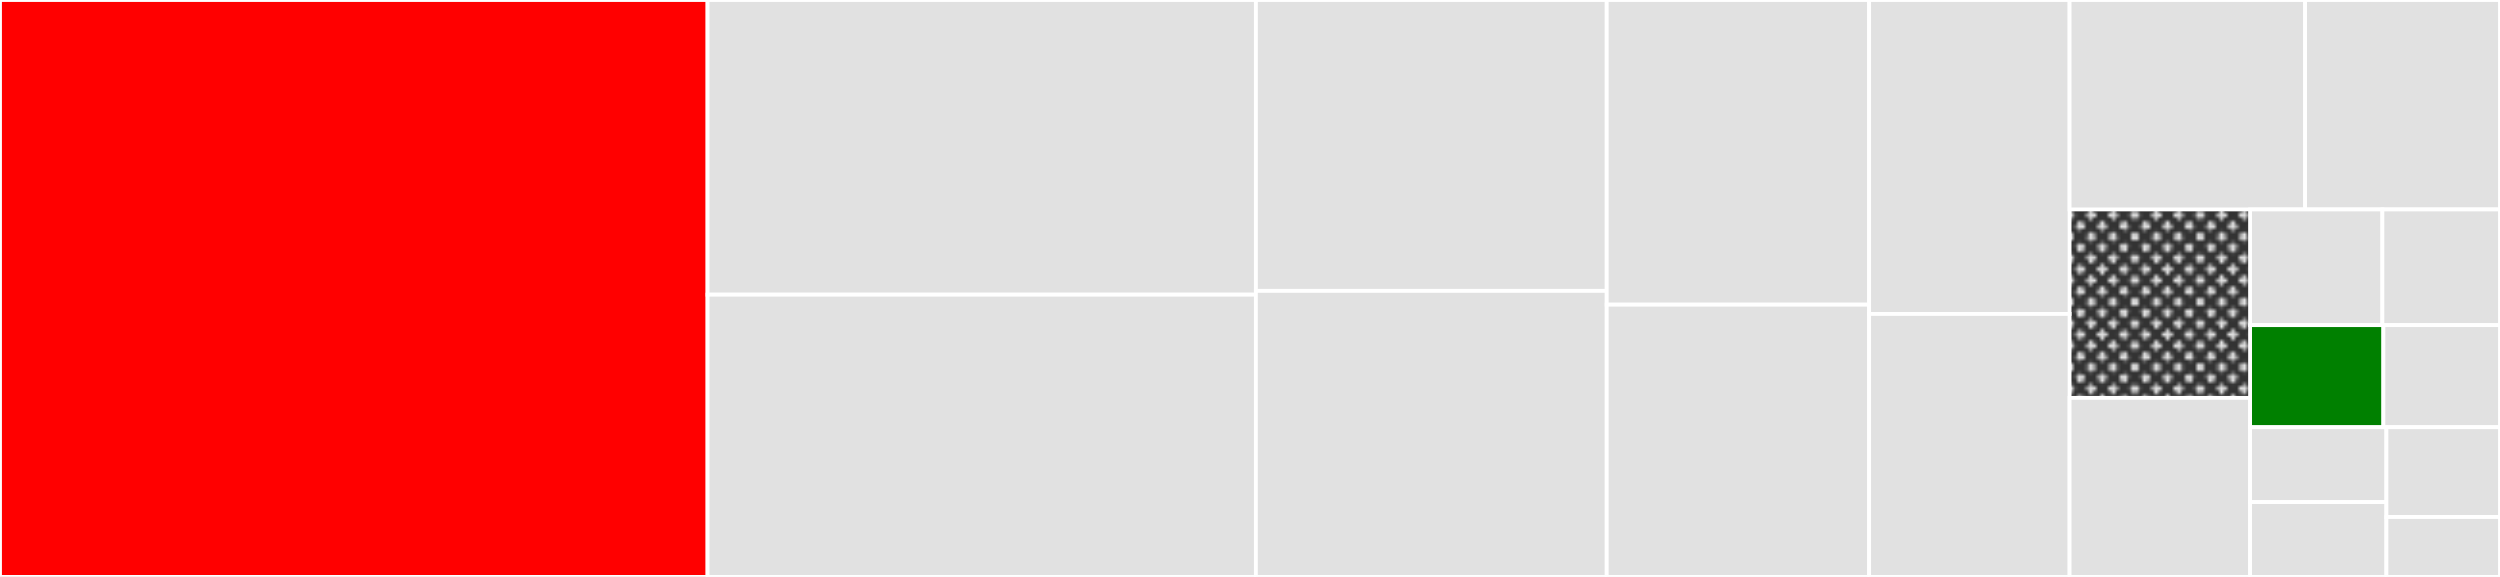 <svg baseProfile="full" width="650" height="150" viewBox="0 0 650 150" version="1.1"
xmlns="http://www.w3.org/2000/svg" xmlns:ev="http://www.w3.org/2001/xml-events"
xmlns:xlink="http://www.w3.org/1999/xlink">

<rect x="0" y="0" width="650" height="150" fill="#333333" stroke="none"/>

<style>rect.s{mask:url(#mask);}</style>
<defs>
  <pattern id="white" width="4" height="4" patternUnits="userSpaceOnUse" patternTransform="rotate(45)">
    <rect width="2" height="2" transform="translate(0,0)" fill="white"></rect>
  </pattern>
  <mask id="mask">
    <rect x="0" y="0" width="100%" height="100%" fill="url(#white)"></rect>
  </mask>
</defs>

<rect x="0" y="0" width="183.962" height="150.0" fill="red" stroke="white" stroke-width="1" class=" tooltipped" data-content="card.go"><title>card.go</title></rect>
<rect x="183.962" y="0" width="142.571" height="76.613" fill="#e1e1e1" stroke="white" stroke-width="1" class=" tooltipped" data-content="board.go"><title>board.go</title></rect>
<rect x="183.962" y="76.613" width="142.571" height="73.387" fill="#e1e1e1" stroke="white" stroke-width="1" class=" tooltipped" data-content="client.go"><title>client.go</title></rect>
<rect x="326.533" y="0" width="91.215" height="75.63" fill="#e1e1e1" stroke="white" stroke-width="1" class=" tooltipped" data-content="member-duration.go"><title>member-duration.go</title></rect>
<rect x="326.533" y="75.63" width="91.215" height="74.37" fill="#e1e1e1" stroke="white" stroke-width="1" class=" tooltipped" data-content="action.go"><title>action.go</title></rect>
<rect x="417.748" y="0" width="68.219" height="79.213" fill="#e1e1e1" stroke="white" stroke-width="1" class=" tooltipped" data-content="webhook.go"><title>webhook.go</title></rect>
<rect x="417.748" y="79.213" width="68.219" height="70.787" fill="#e1e1e1" stroke="white" stroke-width="1" class=" tooltipped" data-content="list-duration.go"><title>list-duration.go</title></rect>
<rect x="485.967" y="0" width="52.123" height="81.618" fill="#e1e1e1" stroke="white" stroke-width="1" class=" tooltipped" data-content="list.go"><title>list.go</title></rect>
<rect x="485.967" y="81.618" width="52.123" height="68.382" fill="#e1e1e1" stroke="white" stroke-width="1" class=" tooltipped" data-content="checklist.go"><title>checklist.go</title></rect>
<rect x="538.09" y="0" width="61.234" height="54.452" fill="#e1e1e1" stroke="white" stroke-width="1" class=" tooltipped" data-content="action-collection.go"><title>action-collection.go</title></rect>
<rect x="599.324" y="0" width="50.676" height="54.452" fill="#e1e1e1" stroke="white" stroke-width="1" class=" tooltipped" data-content="member.go"><title>member.go</title></rect>
<rect x="538.09" y="54.452" width="46.93" height="48.999" fill="#e1e1e1" stroke="white" stroke-width="1" class="s tooltipped" data-content="search.go"><title>search.go</title></rect>
<rect x="538.09" y="103.451" width="46.93" height="46.549" fill="#e1e1e1" stroke="white" stroke-width="1" class=" tooltipped" data-content="errors.go"><title>errors.go</title></rect>
<rect x="585.02" y="54.452" width="34.401" height="30.08" fill="#e1e1e1" stroke="white" stroke-width="1" class=" tooltipped" data-content="trello.go"><title>trello.go</title></rect>
<rect x="619.421" y="54.452" width="30.579" height="30.08" fill="#e1e1e1" stroke="white" stroke-width="1" class=" tooltipped" data-content="label.go"><title>label.go</title></rect>
<rect x="585.02" y="84.532" width="34.656" height="26.541" fill="green" stroke="white" stroke-width="1" class=" tooltipped" data-content="custom-fields.go"><title>custom-fields.go</title></rect>
<rect x="619.676" y="84.532" width="30.324" height="26.541" fill="#e1e1e1" stroke="white" stroke-width="1" class=" tooltipped" data-content="arguments.go"><title>arguments.go</title></rect>
<rect x="585.02" y="111.073" width="35.444" height="19.463" fill="#e1e1e1" stroke="white" stroke-width="1" class=" tooltipped" data-content="token.go"><title>token.go</title></rect>
<rect x="585.02" y="130.537" width="35.444" height="19.463" fill="#e1e1e1" stroke="white" stroke-width="1" class=" tooltipped" data-content="notification.go"><title>notification.go</title></rect>
<rect x="620.464" y="111.073" width="29.536" height="23.356" fill="#e1e1e1" stroke="white" stroke-width="1" class=" tooltipped" data-content="organization.go"><title>organization.go</title></rect>
<rect x="620.464" y="134.429" width="29.536" height="15.571" fill="#e1e1e1" stroke="white" stroke-width="1" class=" tooltipped" data-content="list-duration-sort.go"><title>list-duration-sort.go</title></rect>
</svg>